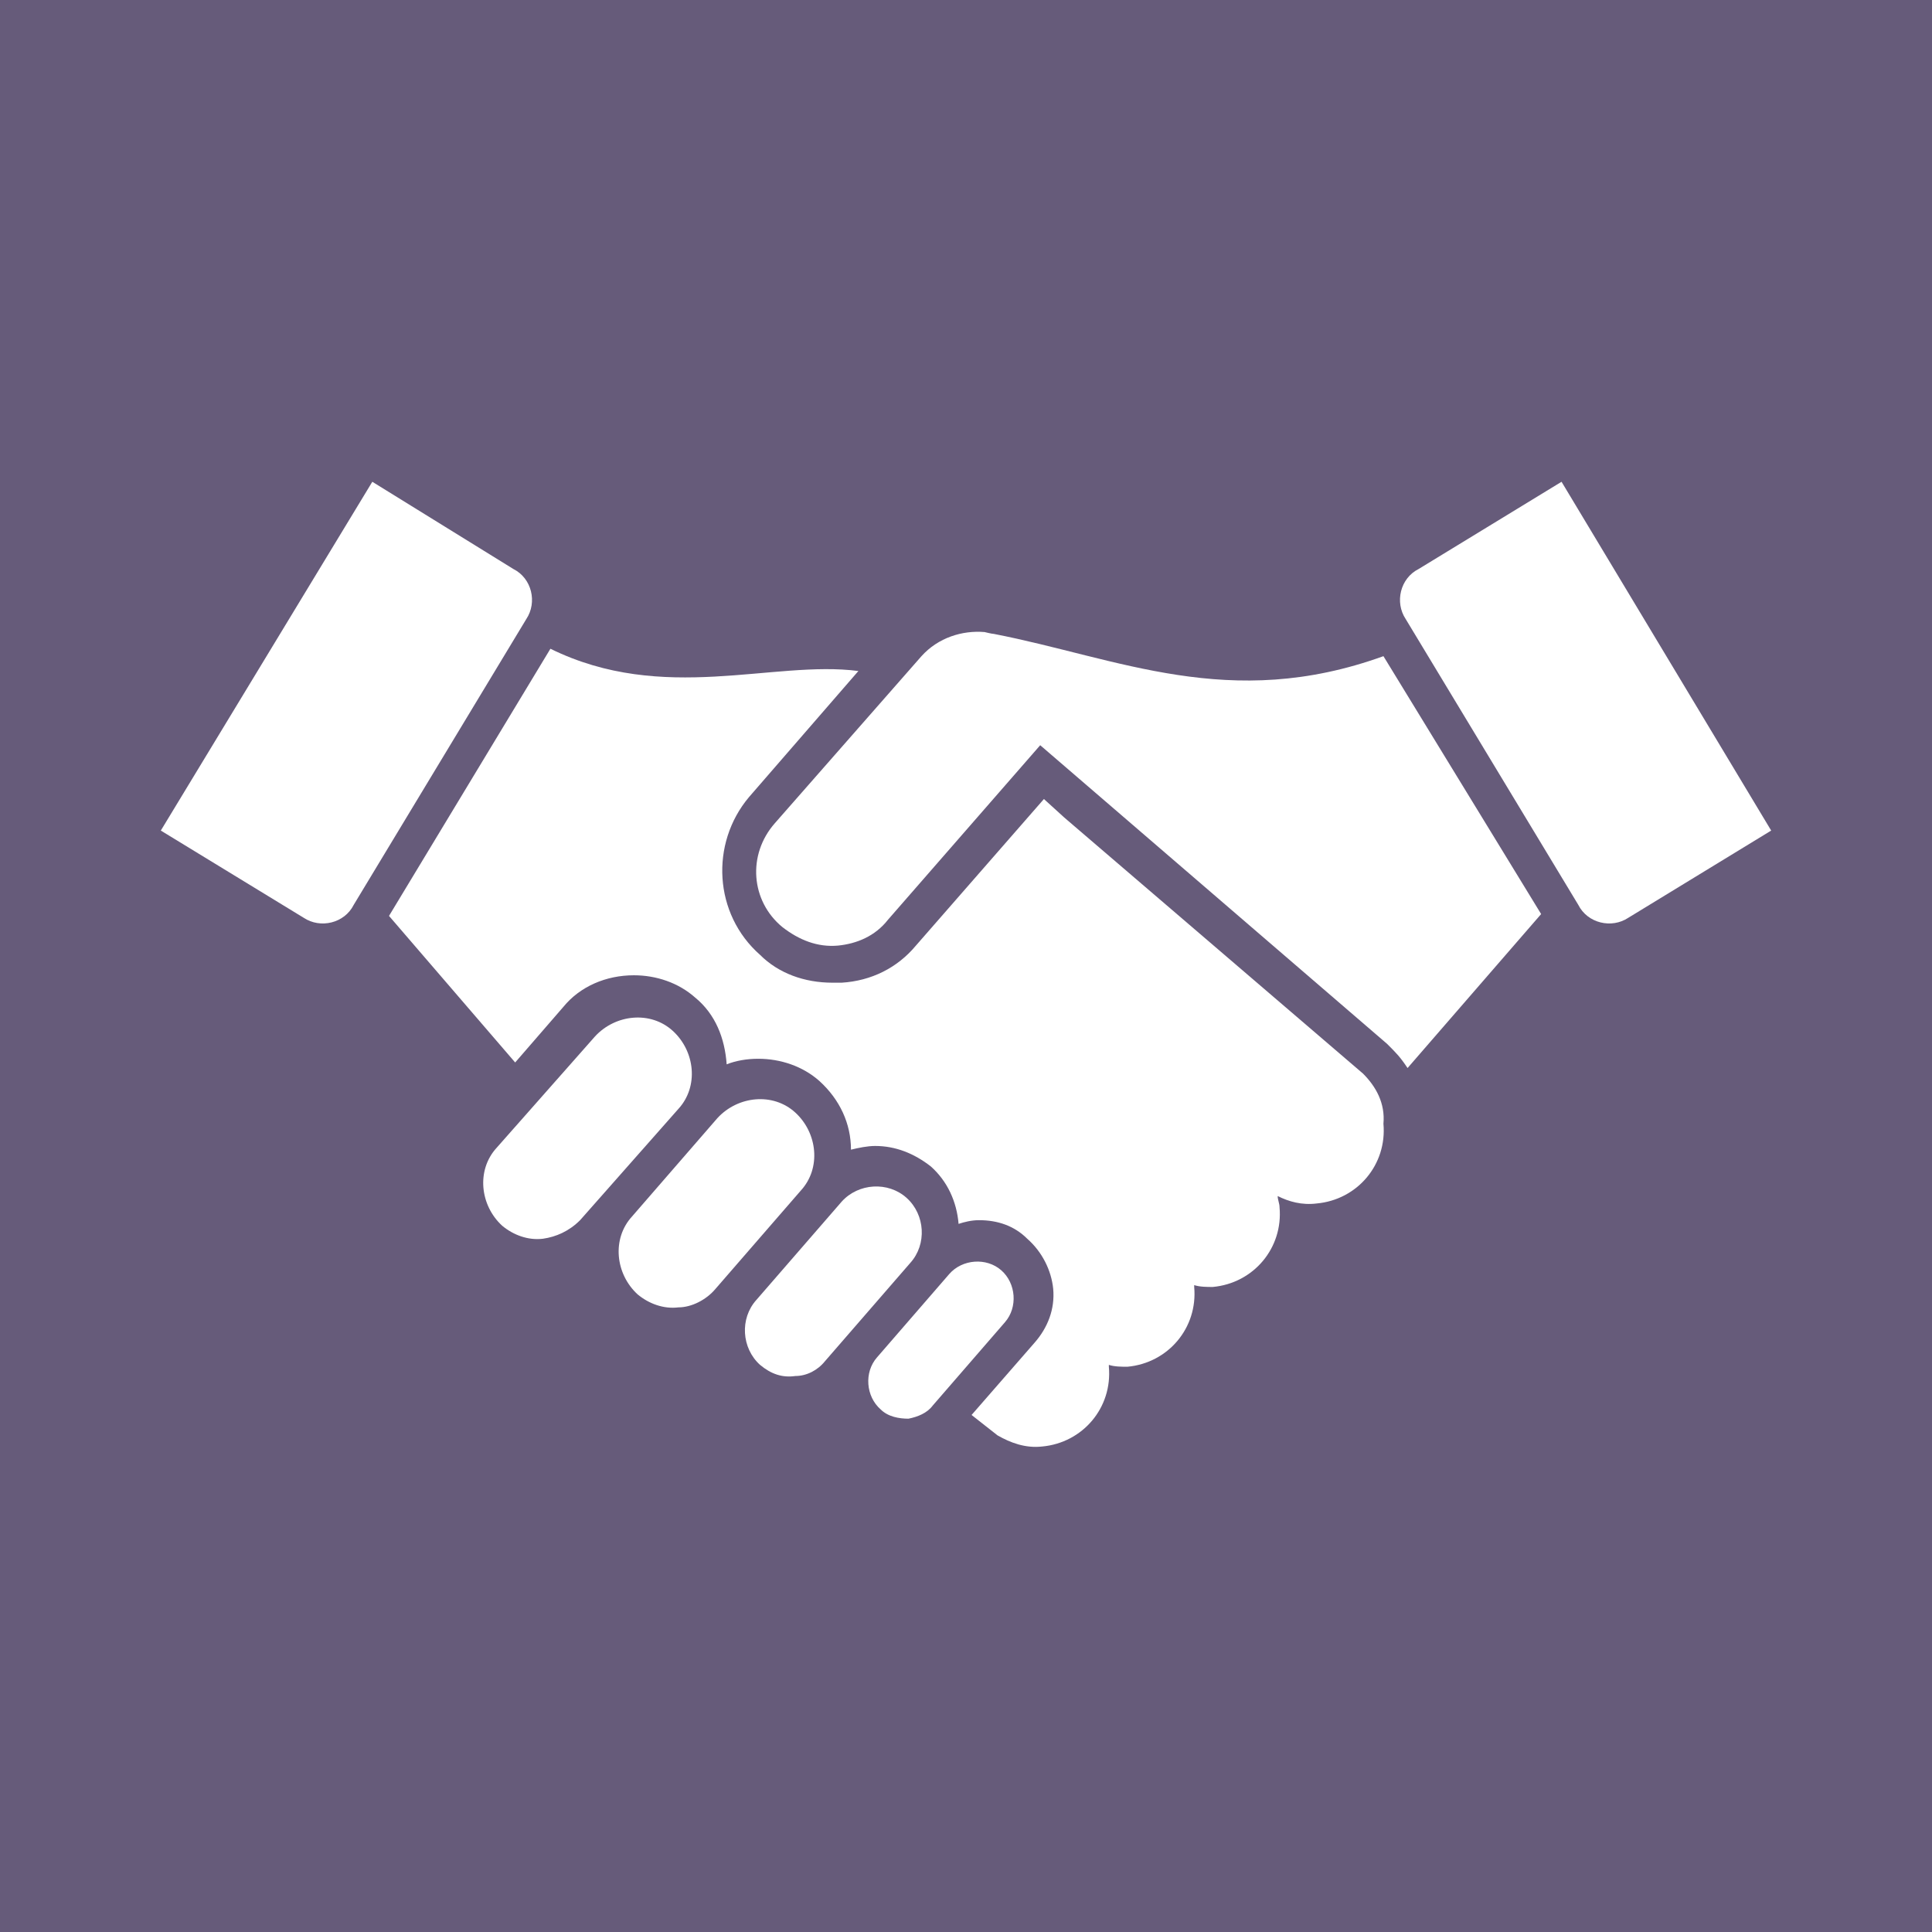 <?xml version="1.0" encoding="UTF-8"?> <svg xmlns="http://www.w3.org/2000/svg" xmlns:xlink="http://www.w3.org/1999/xlink" width="1152" height="1152" overflow="hidden"><rect width="100%" height="100%" fill="#333333" stroke="none"/><defs><clipPath id="clip0"><rect x="0" y="0" width="1152" height="1152"></rect></clipPath><clipPath id="clip1"><rect x="45" y="45" width="1062" height="1062"></rect></clipPath><clipPath id="clip2"><rect x="45" y="45" width="1062" height="1062"></rect></clipPath><clipPath id="clip3"><rect x="45" y="45" width="1062" height="1062"></rect></clipPath></defs><g clip-path="url(#clip0)"><rect x="0" y="0" width="1152" height="1152" fill="#665B7A"></rect><g clip-path="url(#clip1)"><g clip-path="url(#clip2)"><g clip-path="url(#clip3)"><path d="M541.706 845.925C536.175 845.925 529.537 844.819 525.113 840.394 516.262 832.65 515.156 818.269 522.9 809.419L566.044 759.638C573.787 750.787 588.169 749.681 597.019 757.425 605.869 765.169 606.975 779.55 599.231 788.4L556.088 838.181C552.769 842.606 547.238 844.819 541.706 845.925Z" fill="#FFFFFF"></path><path d="M474.225 820.481C466.481 821.587 459.844 819.375 453.206 813.844 442.144 803.888 441.038 786.188 450.994 775.125L501.881 716.494C511.837 705.431 529.537 704.325 540.6 714.281 551.662 724.237 552.769 741.938 542.812 753L491.925 811.631C487.5 817.163 480.863 820.481 474.225 820.481Z" fill="#FFFFFF"></path><path d="M404.531 779.55C395.681 780.656 386.831 777.337 380.194 771.806 366.919 759.638 364.706 738.619 376.875 725.344L427.762 666.713C439.931 653.438 460.95 651.225 474.225 663.394 487.5 675.562 489.712 696.581 477.544 709.856L426.656 768.487C421.125 775.125 412.275 779.55 404.531 779.55Z" fill="#FFFFFF"></path><path d="M323.775 738.619C314.925 739.725 306.075 736.406 299.438 730.875 286.162 718.706 283.95 697.688 296.119 684.412L354.75 618.037C366.919 604.763 387.938 602.55 401.212 614.719 414.488 626.888 416.7 647.906 404.531 661.181L345.9 727.556C339.263 734.194 331.519 737.513 323.775 738.619Z" fill="#FFFFFF"></path><path d="M95.888 495.244 181.069 547.238C191.025 553.875 205.406 550.556 210.938 539.494L313.819 369.131C320.456 359.175 317.138 344.794 306.075 339.263L222 287.269 95.888 495.244Z" fill="#FFFFFF"></path><path d="M812.737 640.162 634.631 487.5 622.463 476.438 546.131 563.831C535.069 577.106 519.581 584.85 501.881 585.956 499.669 585.956 497.456 585.956 496.35 585.956 479.756 585.956 464.269 580.425 453.206 569.362 425.55 545.025 423.337 502.988 446.569 475.331L511.837 400.106C460.95 393.469 395.681 420.019 328.2 386.831L231.956 546.131 307.181 633.525 335.944 600.338C345.9 588.169 361.388 581.531 377.981 581.531L377.981 581.531C391.256 581.531 404.531 585.956 414.488 594.806 426.656 604.763 432.188 619.144 433.294 634.631 438.825 632.419 445.462 631.312 452.1 631.312 465.375 631.312 478.65 635.737 488.606 644.588 500.775 655.65 507.413 670.031 507.413 685.519 511.837 684.412 517.369 683.306 521.794 683.306L521.794 683.306C533.963 683.306 545.025 687.731 554.981 695.475 564.938 704.325 570.469 716.494 571.575 729.769 574.894 728.662 579.319 727.556 583.744 727.556L583.744 727.556C594.806 727.556 604.763 730.875 612.506 738.619 621.356 746.362 626.888 757.425 627.994 768.487 629.1 780.656 624.675 791.719 616.931 800.569L579.319 843.712 594.806 855.881C602.55 860.306 611.4 863.625 621.356 862.519 645.694 860.306 663.394 839.288 661.181 814.95 661.181 814.95 661.181 813.844 661.181 813.844 664.5 814.95 668.925 814.95 672.244 814.95 696.581 812.737 714.281 791.719 712.069 767.381 712.069 767.381 712.069 766.275 712.069 766.275 715.388 767.381 719.812 767.381 723.131 767.381 747.469 765.169 765.169 744.15 762.956 719.812 762.956 717.6 761.85 715.388 761.85 713.175 768.487 716.494 776.231 718.706 785.081 717.6 809.419 715.388 827.119 694.369 824.906 670.031 826.013 657.862 820.481 647.906 812.737 640.162Z" fill="#FFFFFF"></path><path d="M1056.11 495.244 970.931 547.238C960.975 553.875 946.594 550.556 941.062 539.494L838.181 369.131C831.544 359.175 834.862 344.794 845.925 339.263L931.106 287.269 1056.11 495.244Z" fill="#FFFFFF"></path><path d="M824.906 391.256C733.088 424.444 666.713 392.362 592.594 377.981 591.487 377.981 587.062 376.875 587.062 376.875 573.787 375.769 559.406 380.194 549.45 391.256L462.056 490.819C445.462 509.625 447.675 537.281 466.481 552.769 476.438 560.513 487.5 564.938 499.669 563.831 510.731 562.725 521.794 558.3 529.537 548.344 529.537 548.344 620.25 444.356 620.25 444.356L827.119 622.463 827.119 622.463 827.119 622.463C832.65 627.994 834.862 630.206 839.288 636.844L918.938 545.025 824.906 391.256Z" fill="#FFFFFF"></path></g></g></g></g></svg> 